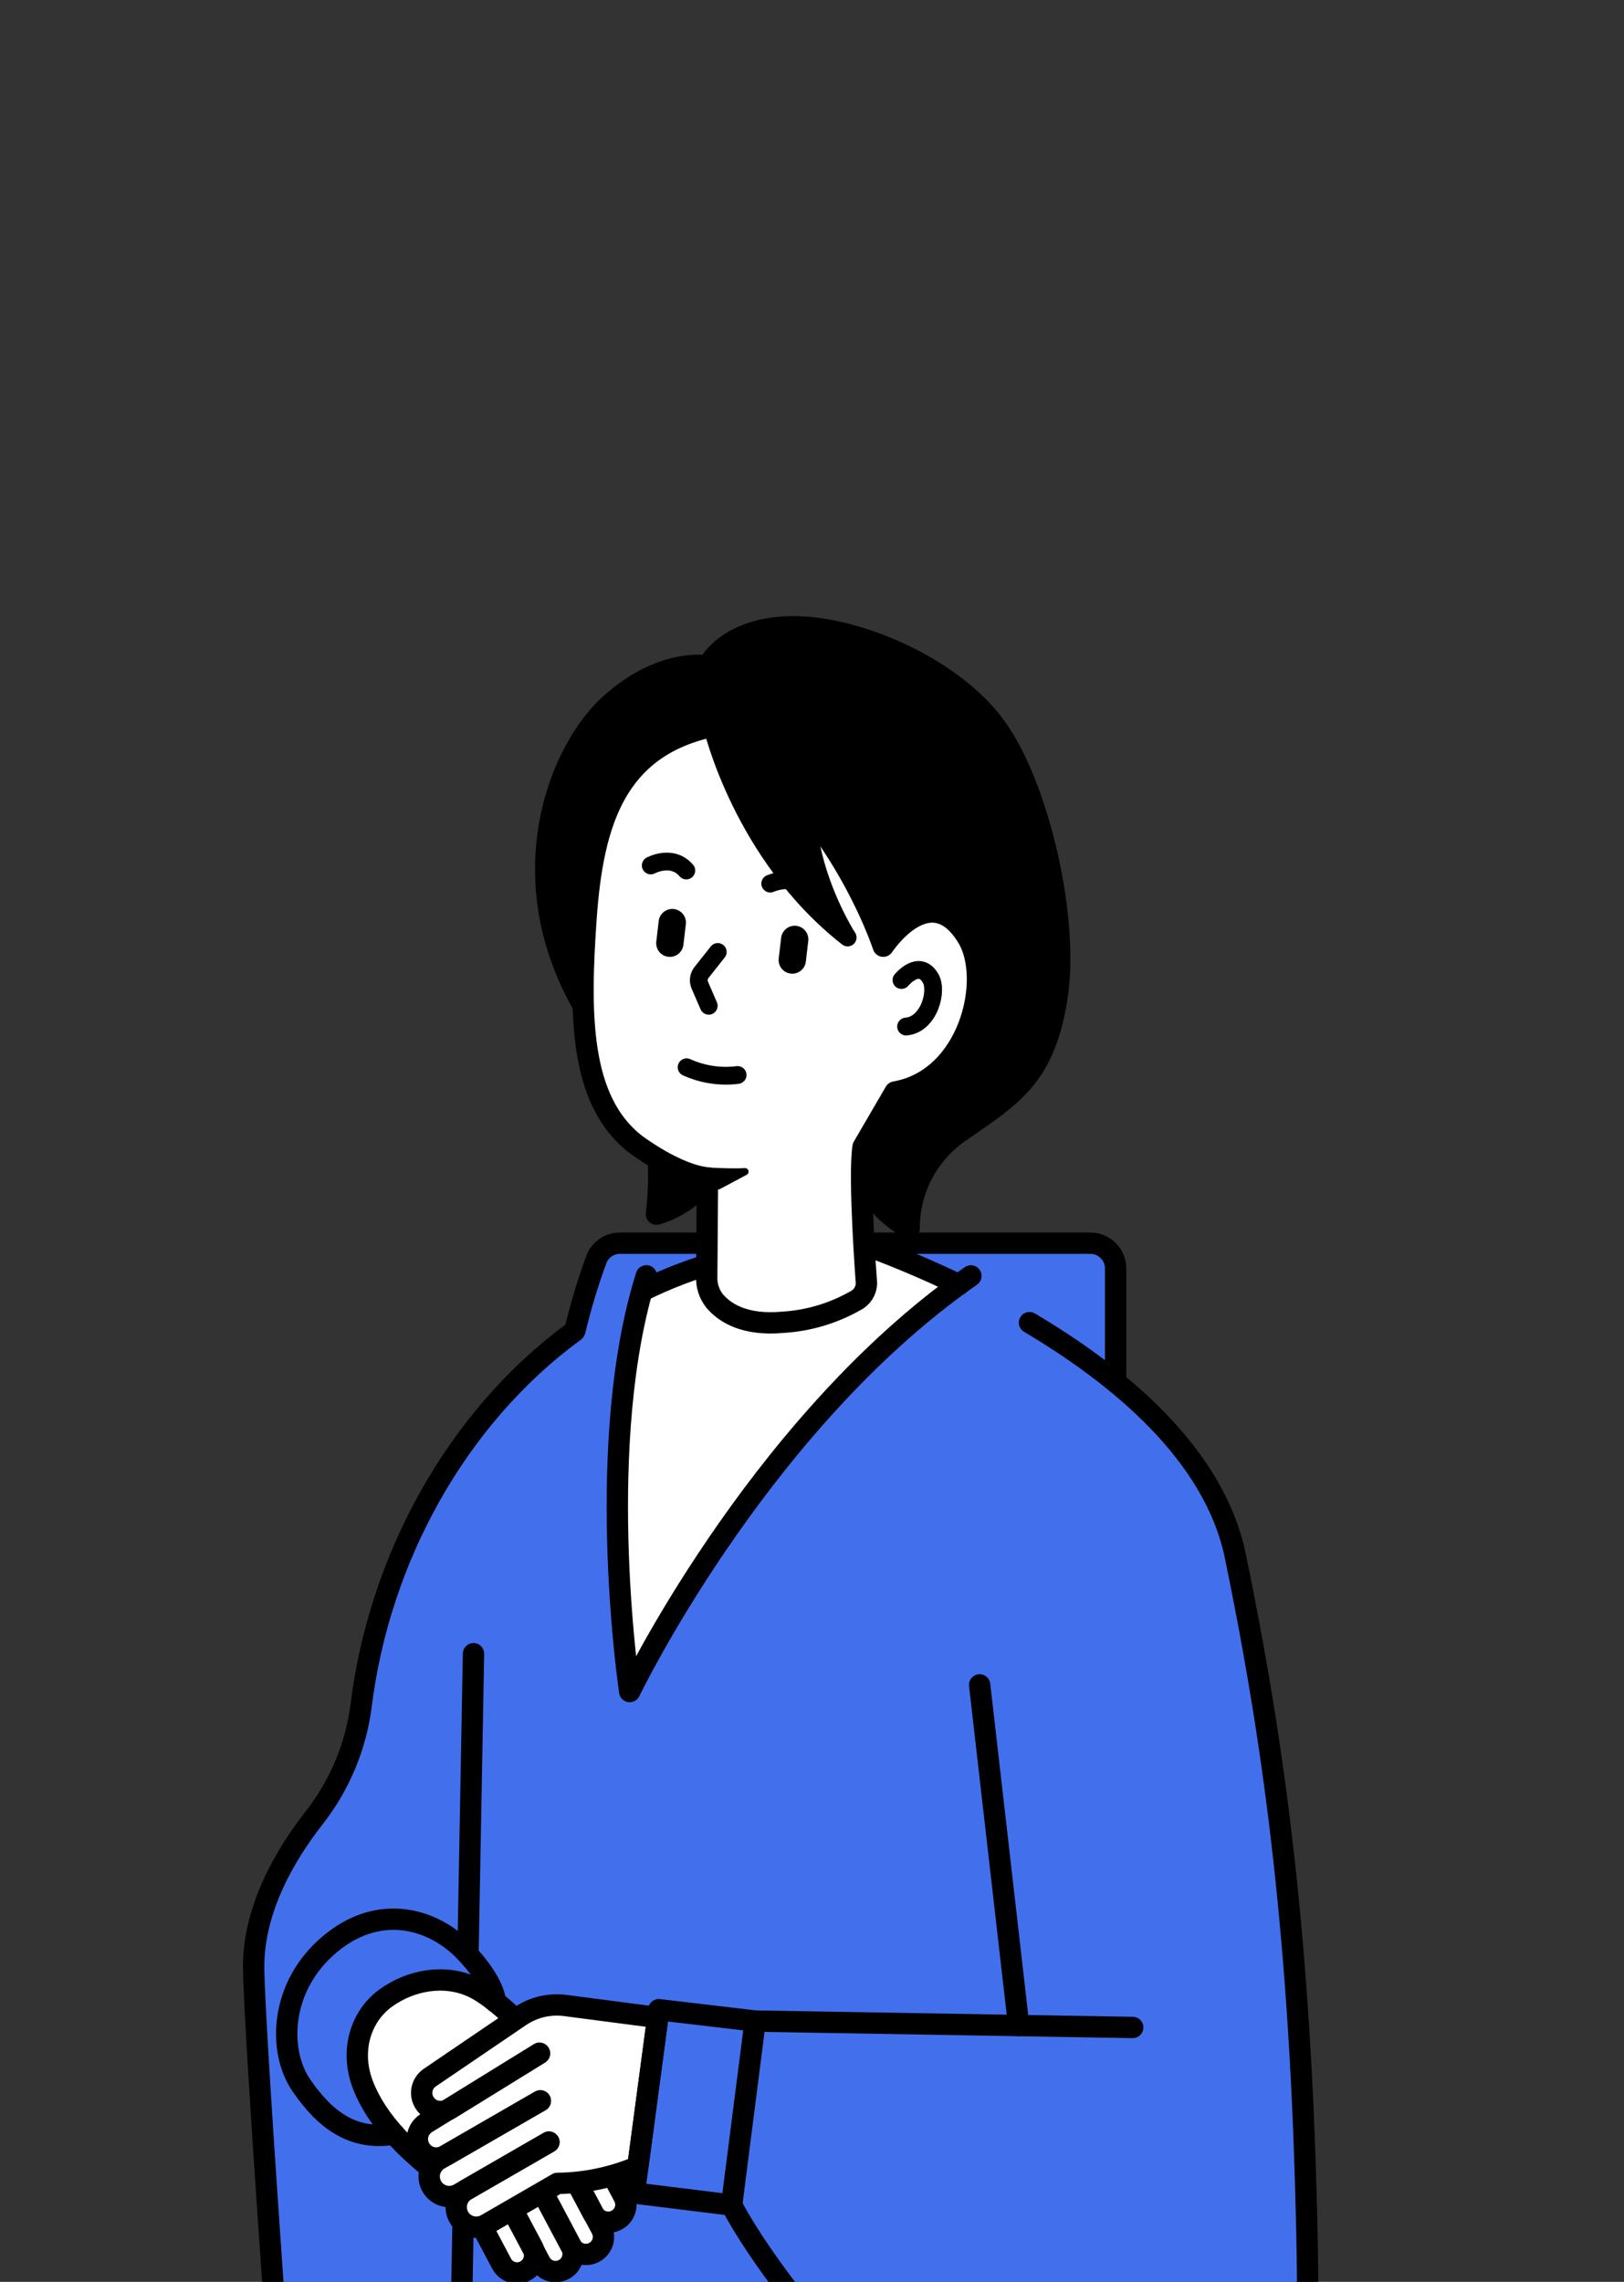 <svg width="274" height="385" viewBox="0 0 274 385" fill="none" xmlns="http://www.w3.org/2000/svg">
<rect x="0" y="0" width="274" height="385" fill="#333333" stroke="none"/>
<g clip-path="url(#clip0_16711_23265)">
<path d="M188.226 248.804V214.064C188.233 213.499 188.127 212.939 187.915 212.416C187.703 211.893 187.389 211.417 186.991 211.016C186.594 210.615 186.121 210.298 185.599 210.081C185.078 209.865 184.519 209.754 183.954 209.756H104.597C103.733 209.754 102.888 210.016 102.176 210.507C101.464 210.998 100.919 211.695 100.613 212.504C96.952 222.478 94.816 232.948 94.277 243.56L188.226 248.804Z" fill="#4270ED" stroke="black" stroke-width="3.6" stroke-linecap="round" stroke-linejoin="round"/>
<path d="M220.288 368.516C218.908 320.216 213.82 288.752 208.432 262.58C203.884 240.488 178.624 224.948 161.704 216.776C127.143 241.976 106.239 285.404 106.239 285.404C106.239 285.404 100.383 246.26 108.291 217.808C108.291 217.808 102.987 224.636 101.091 225.812L97.023 224.612C76.779 239.372 63.975 263.396 61.023 287.768C60.135 294.704 57.381 301.27 53.055 306.764C48.255 312.896 42.891 321.98 42.891 331.796C42.891 343.124 49.827 436.676 49.827 436.676C67.827 433.664 77.331 423.272 77.331 423.272H167.692C186.892 440.6 198.892 443.6 198.892 443.6C219.604 410.612 221.68 416.816 220.288 368.516Z" fill="#4270ED"/>
<path d="M148.159 210.956C150.775 211.952 155.719 213.92 161.719 216.812C127.147 242.012 106.243 285.44 106.243 285.44C106.243 285.44 100.387 246.284 108.295 217.832C112.58 215.722 117.056 214.026 121.663 212.768C132.931 209.816 142.759 208.736 148.159 210.956Z" fill="white"/>
<path d="M108.352 217.796C112.635 215.681 117.112 213.981 121.72 212.72C132.988 209.804 142.816 208.736 148.228 210.908C150.832 211.916 155.788 213.872 161.776 216.764" stroke="black" stroke-width="3.6" stroke-linecap="round" stroke-linejoin="round"/>
<path d="M173.694 223.16C188.682 232.04 204.894 245.312 208.434 262.58C213.822 288.752 218.899 320.18 220.291 368.516C221.683 416.852 219.595 410.612 198.798 443.66C198.798 443.66 186.798 440.66 167.598 423.26H77.237C77.237 423.26 67.757 433.664 49.733 436.664C49.733 436.664 42.797 343.064 42.797 331.796C42.797 321.98 48.173 312.896 52.961 306.764C57.282 301.267 60.036 294.703 60.929 287.768C63.941 263.396 76.733 239.36 96.929 224.6" stroke="black" stroke-width="3.6" stroke-linecap="round" stroke-linejoin="round"/>
<path d="M163.808 215.276C163.1 215.768 162.404 216.272 161.708 216.776C127.147 241.976 106.243 285.404 106.243 285.404C106.243 285.404 100.387 246.26 108.295 217.808C108.535 216.956 108.787 216.104 109.051 215.264" stroke="black" stroke-width="3.6" stroke-linecap="round" stroke-linejoin="round"/>
<path d="M110.756 191.576C111.28 195.988 111.28 200.447 110.756 204.86C114.247 203.846 117.301 201.697 119.432 198.752C124.94 191.228 144.189 191.336 145.353 197.552C146.457 203.552 153.393 207.26 153.393 207.26C153.375 204.083 154.13 200.949 155.593 198.128C157.057 195.308 159.184 192.886 161.793 191.072C170.805 184.832 176.193 181.724 178.317 168.368C180.441 155.012 175.197 132.488 167.913 122.552C160.629 112.616 144.693 105.752 133.892 105.752C122.54 105.752 119.432 112.376 119.432 112.376C119.432 112.376 111.572 110.816 102.632 119.132C93.692 127.448 84.188 151.88 102.632 175.988C109.388 184.868 110.756 191.576 110.756 191.576Z" fill="black" stroke="black" stroke-width="3.6" stroke-linecap="round" stroke-linejoin="round"/>
<path d="M145.819 210.956C146.011 214.244 146.191 216.632 146.191 216.632C146.168 217.252 145.976 217.854 145.636 218.372C145.295 218.89 144.819 219.305 144.259 219.572C140.527 221.684 136.36 222.916 132.079 223.172C125.491 223.772 122.179 221.48 120.583 219.572C119.661 218.426 119.184 216.986 119.239 215.516V212.828L119.335 199.532L119.419 198.86C113.935 198.356 107.023 193.028 107.023 193.028C97.795 185.648 97.699 171.428 98.851 155.06C100.003 138.692 103.939 126.164 120.127 122.66C140.911 134.912 148.999 159.752 148.999 159.752C148.999 159.752 156.847 147.836 163.219 158.252C167.551 165.344 163.567 182.168 150.991 184.352L145.591 193.628C145.111 196.796 145.483 205.208 145.819 210.956Z" fill="white"/>
<path d="M119.454 198.752C113.982 198.26 107.046 192.92 107.046 192.92C97.818 185.54 97.722 171.32 98.874 154.952C100.026 138.584 103.962 126.056 120.15 122.552C140.935 134.804 149.023 159.644 149.023 159.644C149.023 159.644 156.871 147.728 163.231 158.144C167.563 165.236 163.579 182.06 151.015 184.244L145.615 193.52C144.823 198.632 146.191 216.56 146.191 216.56C146.168 217.179 145.976 217.781 145.635 218.299C145.295 218.818 144.819 219.233 144.259 219.5C140.525 221.61 136.359 222.841 132.079 223.1C125.491 223.7 122.178 221.408 120.57 219.5C119.658 218.349 119.186 216.911 119.238 215.444L119.358 199.46" stroke="black" stroke-width="3.6" stroke-linecap="round" stroke-linejoin="round"/>
<path d="M119.492 197.588C119.492 197.588 123.62 197.828 125.696 197.684L121.196 200.084L119.492 197.588Z" fill="black" stroke="black" stroke-width="1.2" stroke-linecap="round" stroke-linejoin="round"/>
<path d="M115.714 155.931C115.862 154.668 114.958 153.523 113.695 153.374C112.431 153.226 111.286 154.13 111.137 155.394L110.729 158.874C110.58 160.138 111.484 161.282 112.748 161.431C114.012 161.579 115.157 160.675 115.305 159.411L115.714 155.931Z" fill="black"/>
<path d="M136.37 158.767C136.519 157.503 135.615 156.359 134.351 156.21C133.087 156.062 131.942 156.966 131.794 158.23L131.385 161.71C131.236 162.973 132.141 164.118 133.404 164.267C134.668 164.415 135.813 163.511 135.961 162.247L136.37 158.767Z" fill="black"/>
<path d="M121.1 160.616L118.352 164.084C118.115 164.383 117.964 164.741 117.916 165.12C117.867 165.498 117.922 165.883 118.076 166.232L119.576 169.7" stroke="black" stroke-width="3" stroke-linecap="round" stroke-linejoin="round"/>
<path d="M115.844 180.068C118.536 181.289 121.514 181.742 124.448 181.376" stroke="black" stroke-width="3" stroke-linecap="round" stroke-linejoin="round"/>
<path d="M129.953 149.084C129.953 149.084 134.117 147.224 136.925 150.116" stroke="black" stroke-width="3" stroke-linecap="round" stroke-linejoin="round"/>
<path d="M109.793 146.024C109.793 146.024 113.393 144.068 115.793 146.876" stroke="black" stroke-width="3" stroke-linecap="round" stroke-linejoin="round"/>
<path d="M152.094 165.356C152.094 165.356 155.034 161.756 156.978 165.008C158.31 167.168 156.726 172.892 152.874 173.204" stroke="black" stroke-width="3" stroke-linecap="round" stroke-linejoin="round"/>
<path d="M120.153 122.588C120.153 122.588 125.145 144.188 143.013 158.18C143.013 158.18 133.413 143.444 136.905 129.236C136.905 129.236 118.773 105.032 120.153 122.588Z" fill="black" stroke="black" stroke-width="3" stroke-linecap="round" stroke-linejoin="round"/>
<path d="M79.89 279.02L77.238 423.332" stroke="black" stroke-width="3.6" stroke-linecap="round" stroke-linejoin="round"/>
<path d="M127.414 341L191.111 342.08" stroke="black" stroke-width="3.6" stroke-linecap="round" stroke-linejoin="round"/>
<path d="M165.285 284.276L171.873 341.756" stroke="black" stroke-width="3.6" stroke-linecap="round" stroke-linejoin="round"/>
<path d="M100.051 373.4L101.455 376.04C101.807 376.725 101.879 377.52 101.655 378.257C101.431 378.994 100.929 379.615 100.255 379.988C99.913 380.18 99.536 380.302 99.146 380.346C98.756 380.389 98.361 380.354 97.985 380.242C97.609 380.13 97.259 379.944 96.957 379.694C96.654 379.444 96.404 379.136 96.223 378.788L88.507 364.232L96.355 378.956C96.585 379.379 96.705 379.854 96.703 380.336C96.696 380.989 96.472 381.622 96.067 382.134C95.662 382.647 95.098 383.01 94.464 383.168C93.831 383.326 93.162 383.269 92.564 383.006C91.966 382.743 91.472 382.29 91.159 381.716L89.863 379.316C90.062 379.715 90.165 380.154 90.163 380.6C90.162 381.255 89.941 381.89 89.538 382.405C89.134 382.921 88.57 383.287 87.935 383.445C87.3 383.604 86.63 383.545 86.031 383.28C85.433 383.015 84.94 382.557 84.631 381.98L78.319 370.1C74.007 367.277 70.05 363.945 66.535 360.176C64.298 357.776 62.513 354.991 61.267 351.956C58.963 346.064 60.883 340.172 65.107 337.172C67.177 335.616 69.617 334.625 72.186 334.299C74.756 333.973 77.366 334.322 79.759 335.312C81.141 336.002 82.438 336.852 83.623 337.844C86.783 340.491 89.728 343.384 92.431 346.496L105.271 370.7C105.493 371.122 105.609 371.591 105.607 372.068C105.606 372.721 105.388 373.354 104.987 373.869C104.586 374.384 104.024 374.751 103.392 374.912C102.759 375.072 102.091 375.018 101.493 374.758C100.895 374.497 100.4 374.045 100.087 373.472L100.051 373.4Z" fill="white"/>
<path d="M78.44 329.24C83.648 334.676 83.576 337.772 83.576 337.772C82.388 336.788 81.092 335.942 79.712 335.252C74.972 333.056 69.284 334.052 65.06 337.1C60.836 340.148 58.916 345.992 61.232 351.884C62.478 354.919 64.263 357.704 66.5 360.104C59.516 361.304 54.764 357.704 50.84 351.872C46.916 346.04 47.24 335.24 55.64 328.076C64.04 320.912 73.244 323.816 78.44 329.24Z" fill="#4270ED"/>
<path d="M88.531 364.256L96.247 378.8C96.43 379.148 96.68 379.457 96.984 379.707C97.288 379.957 97.638 380.143 98.016 380.255C98.393 380.367 98.788 380.402 99.179 380.358C99.57 380.314 99.948 380.193 100.291 380C100.964 379.629 101.466 379.011 101.69 378.276C101.914 377.541 101.843 376.747 101.491 376.064L93.703 361.376" stroke="black" stroke-width="3.6" stroke-linecap="round" stroke-linejoin="round"/>
<path d="M83.406 367.136L91.122 381.692C91.306 382.039 91.557 382.346 91.861 382.595C92.165 382.844 92.516 383.03 92.892 383.142C93.269 383.254 93.664 383.289 94.054 383.246C94.445 383.203 94.823 383.083 95.166 382.892C95.84 382.519 96.342 381.898 96.566 381.161C96.79 380.424 96.719 379.629 96.366 378.944L88.578 364.268" stroke="black" stroke-width="3.6" stroke-linecap="round" stroke-linejoin="round"/>
<path d="M93.651 361.364L100.023 373.364C100.205 373.712 100.456 374.021 100.76 374.271C101.063 374.52 101.414 374.707 101.791 374.819C102.168 374.931 102.564 374.966 102.955 374.922C103.346 374.878 103.724 374.756 104.067 374.564C104.742 374.195 105.246 373.577 105.47 372.841C105.695 372.105 105.622 371.311 105.267 370.628L92.439 346.424C92.439 346.424 84.867 337.616 79.755 335.252C75.027 333.056 69.327 334.052 65.103 337.1C60.879 340.148 58.959 345.992 61.275 351.884C63.591 357.776 68.847 363.56 78.327 370.028L84.627 381.92C84.809 382.268 85.06 382.577 85.364 382.827C85.667 383.076 86.018 383.263 86.395 383.375C86.772 383.487 87.168 383.522 87.559 383.478C87.95 383.434 88.328 383.312 88.671 383.12C89.344 382.749 89.846 382.13 90.07 381.395C90.294 380.66 90.222 379.867 89.871 379.184L83.499 367.184" stroke="black" stroke-width="3.6" stroke-linecap="round" stroke-linejoin="round"/>
<path d="M83.574 337.772C83.574 337.772 83.646 334.676 78.438 329.24C73.23 323.804 64.11 320.924 55.638 328.04C47.166 335.156 46.866 346.04 50.838 351.836C54.81 357.632 59.514 361.232 66.498 360.068" stroke="black" stroke-width="3.6" stroke-linecap="round" stroke-linejoin="round"/>
<path d="M75.953 355.748C75.446 356.065 74.857 356.228 74.258 356.218C73.66 356.207 73.078 356.023 72.581 355.688C72.168 355.412 71.829 355.036 71.597 354.596C71.224 353.919 71.117 353.127 71.297 352.374C71.477 351.622 71.93 350.964 72.569 350.528L87.822 340.184C90.053 338.665 92.765 338.02 95.442 338.372L111.042 340.4L107.694 365.528C103.403 367.37 98.79 368.34 94.122 368.384L82.121 375.32C81.57 375.641 80.94 375.799 80.302 375.775C79.665 375.752 79.048 375.548 78.522 375.188C77.99 374.83 77.574 374.325 77.321 373.736C76.992 372.976 76.952 372.121 77.211 371.333C77.47 370.546 78.009 369.881 78.725 369.464L77.525 370.136C76.865 370.506 76.1 370.643 75.353 370.527C74.605 370.41 73.918 370.047 73.401 369.494C72.884 368.942 72.568 368.232 72.502 367.478C72.436 366.724 72.624 365.97 73.037 365.336C73.332 364.917 73.712 364.565 74.153 364.304L75.221 363.692C74.706 363.987 74.118 364.132 73.524 364.11C72.931 364.089 72.355 363.903 71.861 363.572C71.307 363.186 70.888 362.636 70.661 362C70.417 361.314 70.415 360.565 70.655 359.878C70.895 359.19 71.363 358.605 71.981 358.22L75.953 355.748Z" fill="white"/>
<path d="M127.412 341L123.44 372.044L107.023 370.004L107.623 365.528L110.971 340.4L111.151 339.068L127.412 341Z" fill="#4270ED"/>
<path d="M123.44 372.044L107.023 370.016L111.151 339.08L127.412 341L123.44 372.044Z" stroke="black" stroke-width="3.6" stroke-linecap="round" stroke-linejoin="round"/>
<path d="M91.025 346.424L71.933 358.208C71.31 358.592 70.839 359.178 70.599 359.869C70.358 360.56 70.363 361.312 70.613 362C70.77 362.438 71.022 362.837 71.35 363.167C71.678 363.497 72.075 363.752 72.512 363.912C72.949 364.072 73.416 364.135 73.88 364.094C74.344 364.054 74.794 363.913 75.197 363.68L91.169 354.464" stroke="black" stroke-width="3.6" stroke-linecap="round" stroke-linejoin="round"/>
<path d="M92.613 361.424L77.493 370.148C77.08 370.389 76.621 370.539 76.145 370.589C75.67 370.64 75.189 370.588 74.735 370.438C74.281 370.288 73.865 370.044 73.512 369.721C73.16 369.398 72.881 369.003 72.692 368.564C72.364 367.805 72.325 366.952 72.584 366.167C72.842 365.381 73.381 364.718 74.097 364.304L91.149 354.464" stroke="black" stroke-width="3.6" stroke-linecap="round" stroke-linejoin="round"/>
<path d="M92.611 361.424L78.655 369.476C77.939 369.89 77.401 370.553 77.142 371.338C76.883 372.124 76.922 372.977 77.251 373.736C77.439 374.175 77.719 374.569 78.071 374.893C78.423 375.216 78.84 375.46 79.294 375.61C79.748 375.76 80.228 375.811 80.704 375.761C81.179 375.711 81.638 375.561 82.051 375.32L94.051 368.384C98.719 368.34 103.331 367.374 107.623 365.54L110.971 340.412L95.371 338.372C92.695 338.025 89.985 338.67 87.751 340.184L72.511 350.54C71.87 350.973 71.414 351.631 71.232 352.383C71.05 353.136 71.155 353.929 71.527 354.608C71.727 354.982 72 355.311 72.332 355.576C72.663 355.84 73.044 356.035 73.453 356.147C73.862 356.259 74.289 356.287 74.709 356.229C75.129 356.17 75.532 356.027 75.895 355.808L91.015 346.472" stroke="black" stroke-width="3.6" stroke-linecap="round" stroke-linejoin="round"/>
<path d="M123.438 372.044C123.438 372.044 132.93 391.772 167.598 423.32" stroke="black" stroke-width="3.6" stroke-linecap="round" stroke-linejoin="round"/>
</g>
<defs>
<clipPath id="clip0_16711_23265">
<rect width="274" height="385" fill="white"/>
</clipPath>
</defs>
</svg>
